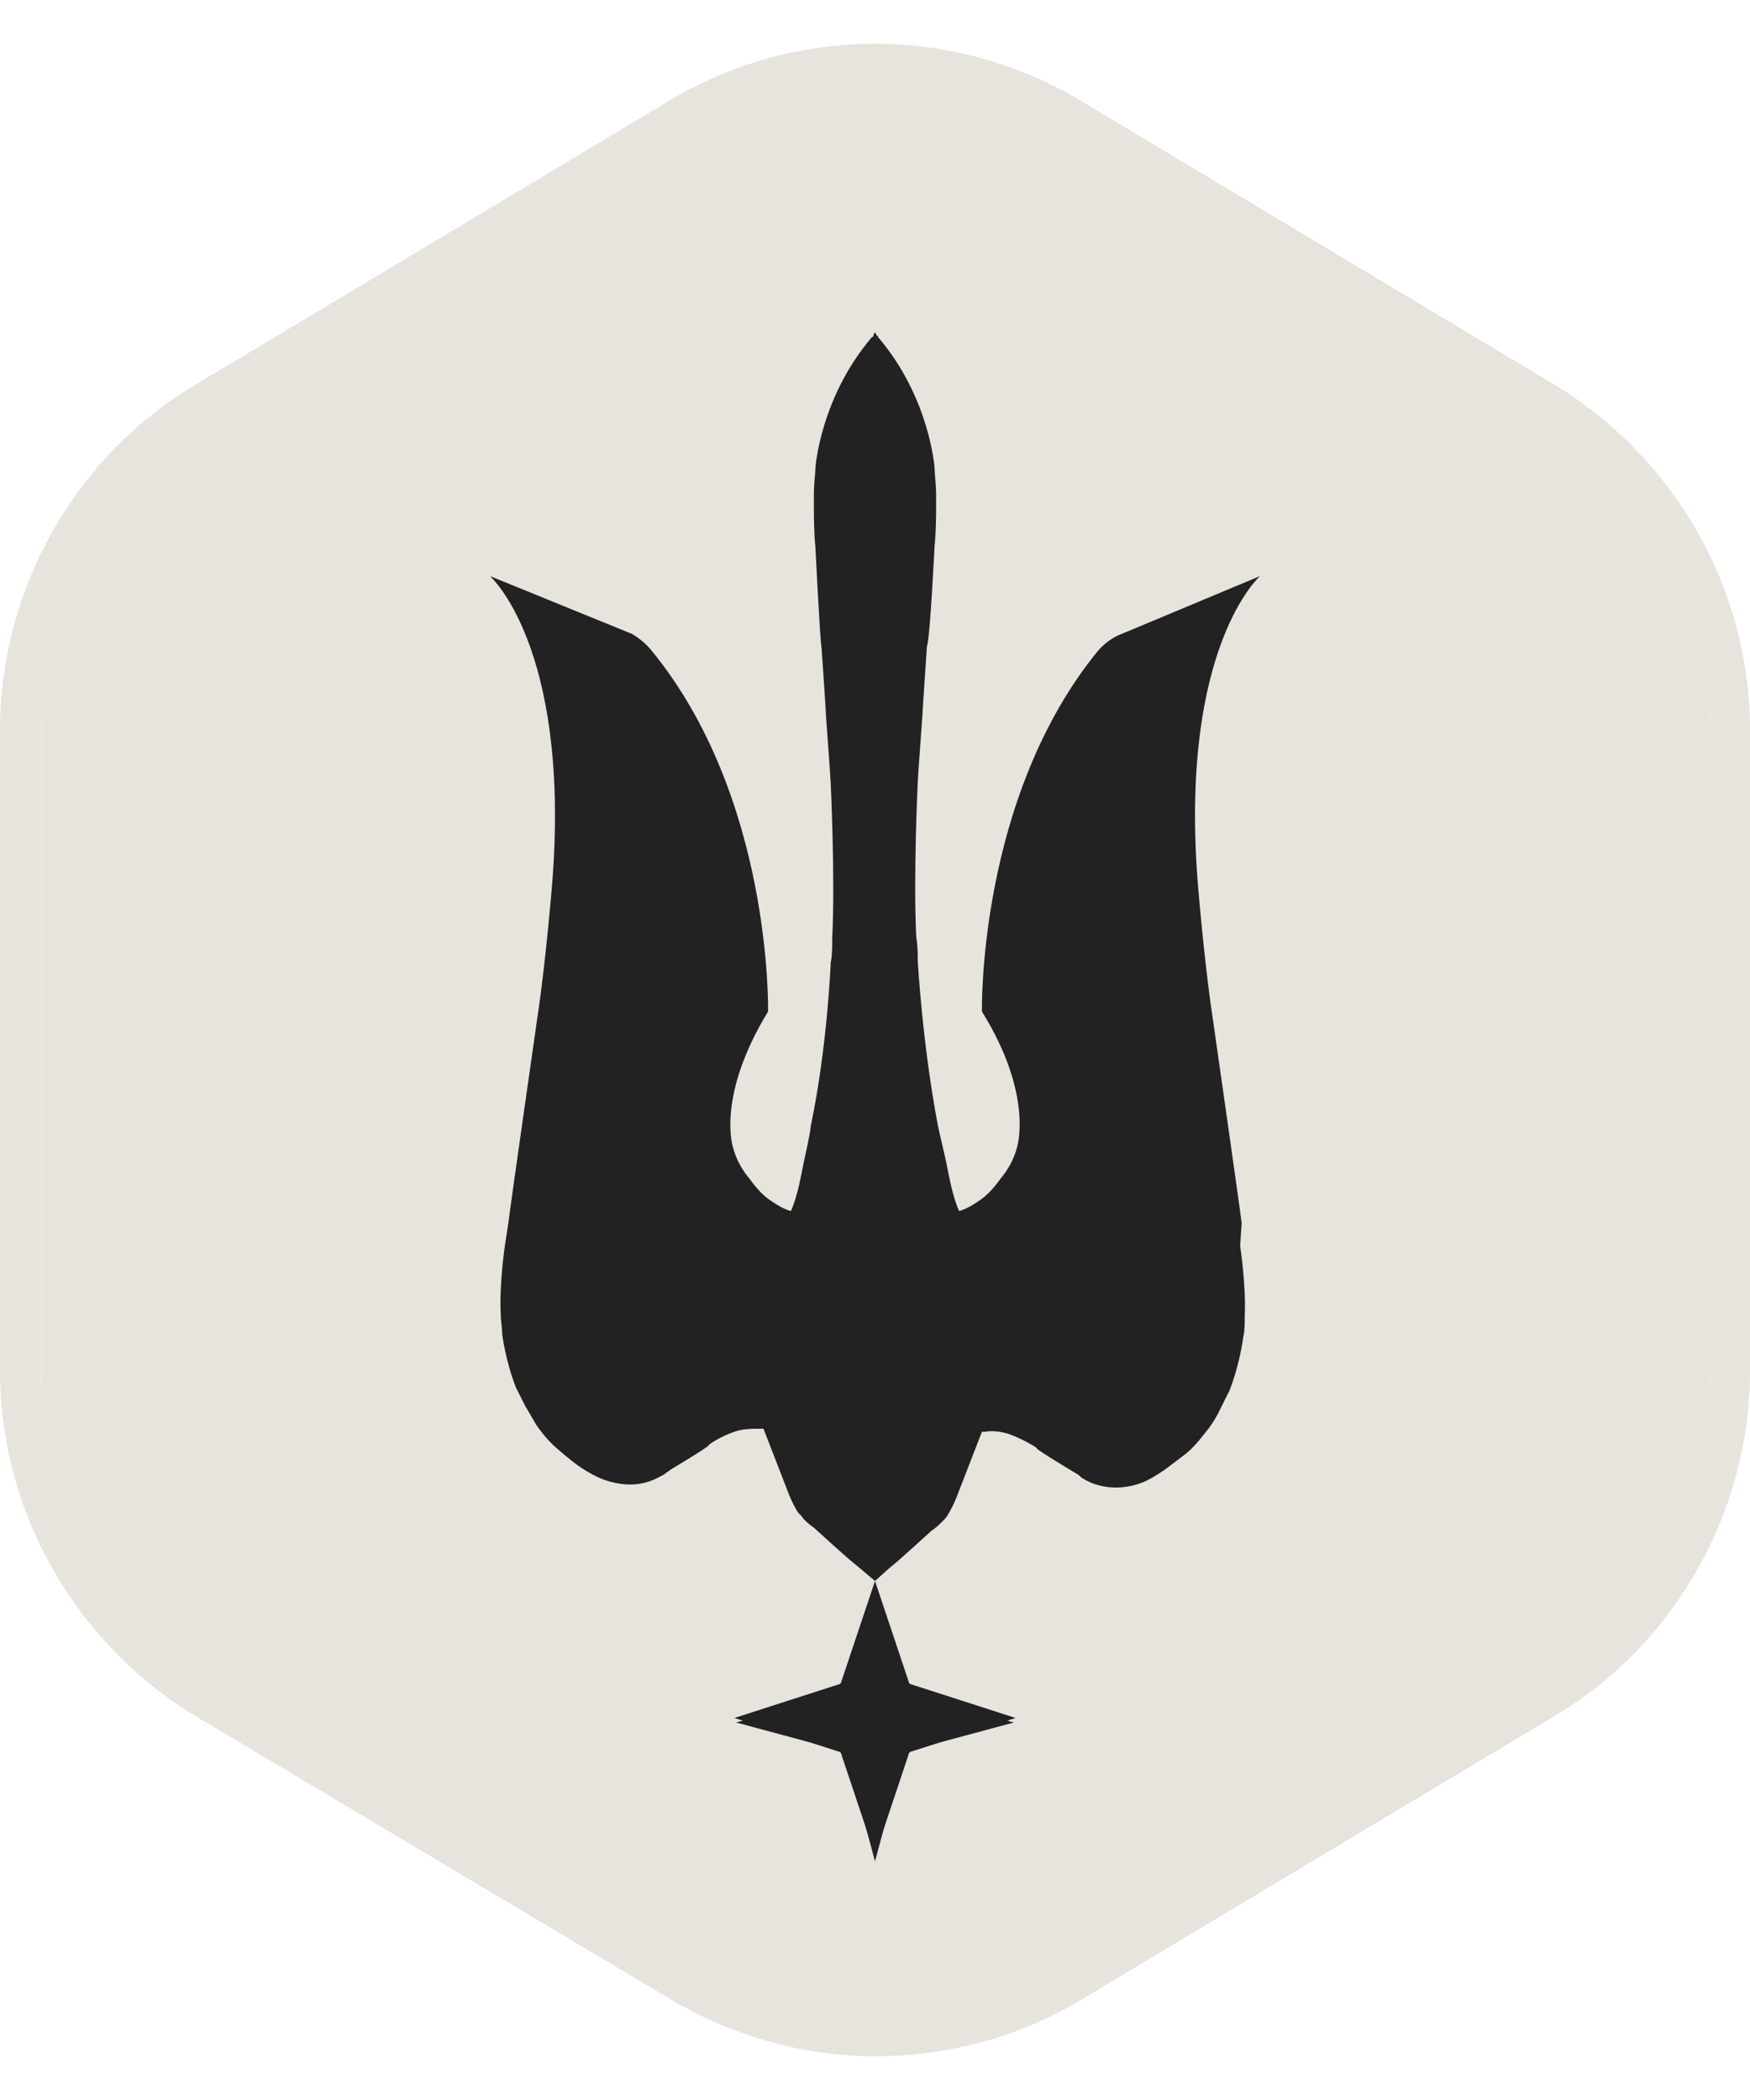 <svg width="200" height="240" viewBox="0 0 200 240" fill="none" xmlns="http://www.w3.org/2000/svg">
<path d="M100 235C91.883 235 83.765 232.748 76.511 228.416L22.453 196.19C8.636 187.874 0 172.8 0 156.687V83.399C0 67.286 8.636 52.039 22.453 43.896L76.511 11.497C91.019 2.834 108.981 2.834 123.489 11.497L177.547 43.896C191.364 52.213 200 67.286 200 83.399V156.687C200 172.8 191.364 188.047 177.547 196.19L123.489 228.589C116.235 232.921 108.117 235 100 235ZM100 9.591C92.746 9.591 85.32 11.497 78.757 15.482L24.698 47.708C12.262 55.158 4.663 68.846 4.663 83.399V156.687C4.663 171.241 12.435 184.755 24.87 192.205L78.929 224.605C92.055 232.401 108.117 232.401 121.244 224.605L175.302 192.205C187.737 184.755 195.509 171.068 195.509 156.687V83.399C195.509 68.846 187.737 55.331 175.302 47.881L121.244 15.309C114.68 11.497 107.254 9.591 100 9.591Z" fill="#E7E4DE"/>
<path d="M100 9.591C92.746 9.591 85.32 11.497 78.757 15.482L24.698 47.708C12.262 55.158 4.663 68.846 4.663 83.399V156.687C4.663 171.241 12.435 184.755 24.87 192.205L78.929 224.605C92.055 232.401 108.117 232.401 121.244 224.605L175.302 192.205C187.737 184.755 195.509 171.068 195.509 156.687V83.399C195.509 68.846 187.737 55.331 175.302 47.881L121.244 15.309C114.68 11.497 107.254 9.591 100 9.591Z" fill="#E7E4DE"/>
<path d="M104.19 192.512C104.016 192.512 103.841 192.338 103.841 192.164L100 180.68L96.159 192.164C96.159 192.338 95.984 192.512 95.809 192.512L83.936 196.34L95.809 200.168C95.984 200.168 96.159 200.342 96.159 200.516L100 212L103.841 200.516C103.841 200.342 104.016 200.168 104.19 200.168L116.063 196.34L104.19 192.512Z" fill="#222222"/>
<path d="M144 65.84L127.762 72.626C127.762 72.626 126.54 73.148 125.492 74.367C111.698 91.245 112.222 115.605 112.222 115.605C118.159 125.175 116.238 131.091 116.238 131.091C115.889 132.483 115.19 133.701 114.317 134.745C113.444 135.963 112.571 136.833 111.698 137.355C110.476 138.225 109.603 138.399 109.603 138.399C109.079 137.181 108.73 135.789 108.381 134.049C108.032 132.135 107.508 130.221 107.159 128.481C105.413 119.259 104.889 109.863 104.889 109.863C104.889 108.993 104.889 108.123 104.714 107.079C104.365 100.119 104.889 89.331 104.889 89.331C104.889 88.983 105.413 81.849 105.413 81.849C105.413 81.501 105.937 73.844 105.937 73.844C106.286 73.148 106.81 62.36 106.81 62.36C106.984 60.794 106.984 58.532 106.984 58.358C106.984 58.01 106.984 57.314 106.984 56.444C106.984 55.4 106.81 54.182 106.81 53.486C106.81 53.486 106.286 45.482 100.349 38.522C100.349 38.522 100.349 38.348 100.175 38.348C100.175 38.174 100 38 100 38C100 38 99.825 38.174 99.825 38.348C99.825 38.522 99.651 38.522 99.651 38.522C93.714 45.482 93.191 53.486 93.191 53.486C93.191 54.008 93.016 55.226 93.016 56.444C93.016 57.314 93.016 58.184 93.016 58.358C93.016 58.532 93.016 60.968 93.191 62.534C93.191 62.534 93.714 73.148 93.889 74.019C93.889 74.019 94.413 81.501 94.413 82.023C94.413 82.023 94.936 89.157 94.936 89.505C94.936 89.505 95.46 100.293 95.111 107.253C95.111 108.297 95.111 109.167 94.936 110.037C94.936 110.037 94.587 119.433 92.667 128.655C92.492 130.221 91.968 132.135 91.619 134.049C91.27 135.789 90.921 137.181 90.397 138.399C90.397 138.399 89.524 138.225 88.302 137.355C87.429 136.833 86.555 135.963 85.683 134.745C84.809 133.701 84.111 132.483 83.762 131.091C83.762 131.091 81.841 125.349 87.778 115.605C87.778 115.605 88.302 91.071 74.333 74.192C73.46 73.148 72.238 72.452 72.238 72.452L56 65.84C56 65.84 65.079 73.844 63.159 100.293C63.159 100.293 62.46 109.341 61.413 116.301C61.413 116.301 58.27 138.225 58.095 139.791L57.746 142.053C57.746 142.053 57.048 146.577 57.222 150.057C57.222 150.927 57.397 151.797 57.397 152.493C57.397 152.493 57.746 155.451 58.968 158.584C59.318 159.28 59.667 159.976 60.016 160.672C60.016 160.672 60.54 161.542 61.238 162.76C61.937 163.804 62.809 164.848 63.857 165.718C65.079 166.762 66.476 167.98 68.397 168.85C68.397 168.85 71.191 170.242 73.984 169.372C73.984 169.372 74.683 169.198 75.905 168.502C76.079 168.328 76.429 168.154 76.603 167.98C76.603 167.98 80.968 165.37 80.968 165.196L81.143 165.022C81.143 165.022 82.365 164.152 83.936 163.63C84.809 163.282 86.032 163.282 86.905 163.282H87.254L90.222 170.938C90.222 170.938 90.571 171.808 91.095 172.678C91.27 173.026 91.619 173.2 91.794 173.548C91.794 173.548 91.794 173.548 91.968 173.722C92.143 173.896 92.492 174.244 93.016 174.592C93.016 174.592 97.206 178.42 97.73 178.768L100 180.682L101.746 179.116C102.27 178.768 106.46 174.94 106.46 174.94C106.984 174.592 107.333 174.244 107.508 174.07L107.683 173.896C108.032 173.548 108.206 173.374 108.381 173.026C108.905 172.156 109.254 171.286 109.254 171.286L112.222 163.63H112.571C113.444 163.456 114.667 163.63 115.54 163.978C116.937 164.5 118.333 165.37 118.333 165.37L118.508 165.544C118.508 165.718 122.873 168.328 122.873 168.328C123.222 168.502 123.397 168.676 123.571 168.85C124.619 169.546 125.492 169.72 125.492 169.72C128.46 170.59 131.079 169.198 131.079 169.198C132.825 168.328 134.222 167.11 135.619 166.066C136.667 165.196 137.54 163.978 138.238 163.108C139.111 161.89 139.46 161.02 139.46 161.02C139.81 160.324 140.159 159.628 140.508 158.932C141.73 155.799 142.079 152.841 142.079 152.841C142.254 152.145 142.254 151.275 142.254 150.405C142.429 146.925 141.73 142.401 141.73 142.401L141.905 139.791C141.73 138.225 138.587 116.301 138.587 116.301C137.54 109.341 136.841 100.293 136.841 100.293C134.921 73.844 144 65.84 144 65.84Z" fill="#222222"/>
<path d="M101.428 194.013L101.729 195.129L102.846 195.43L108.146 196.857L102.846 198.284L101.729 198.583L101.428 199.701L100 205.001L98.572 199.701L98.272 198.583L97.155 198.284L91.855 196.857L97.155 195.43L98.272 195.129L98.572 194.013L100 188.711L101.428 194.013Z" fill="#222222" stroke="#222222" stroke-width="4.017"/>
</svg>
